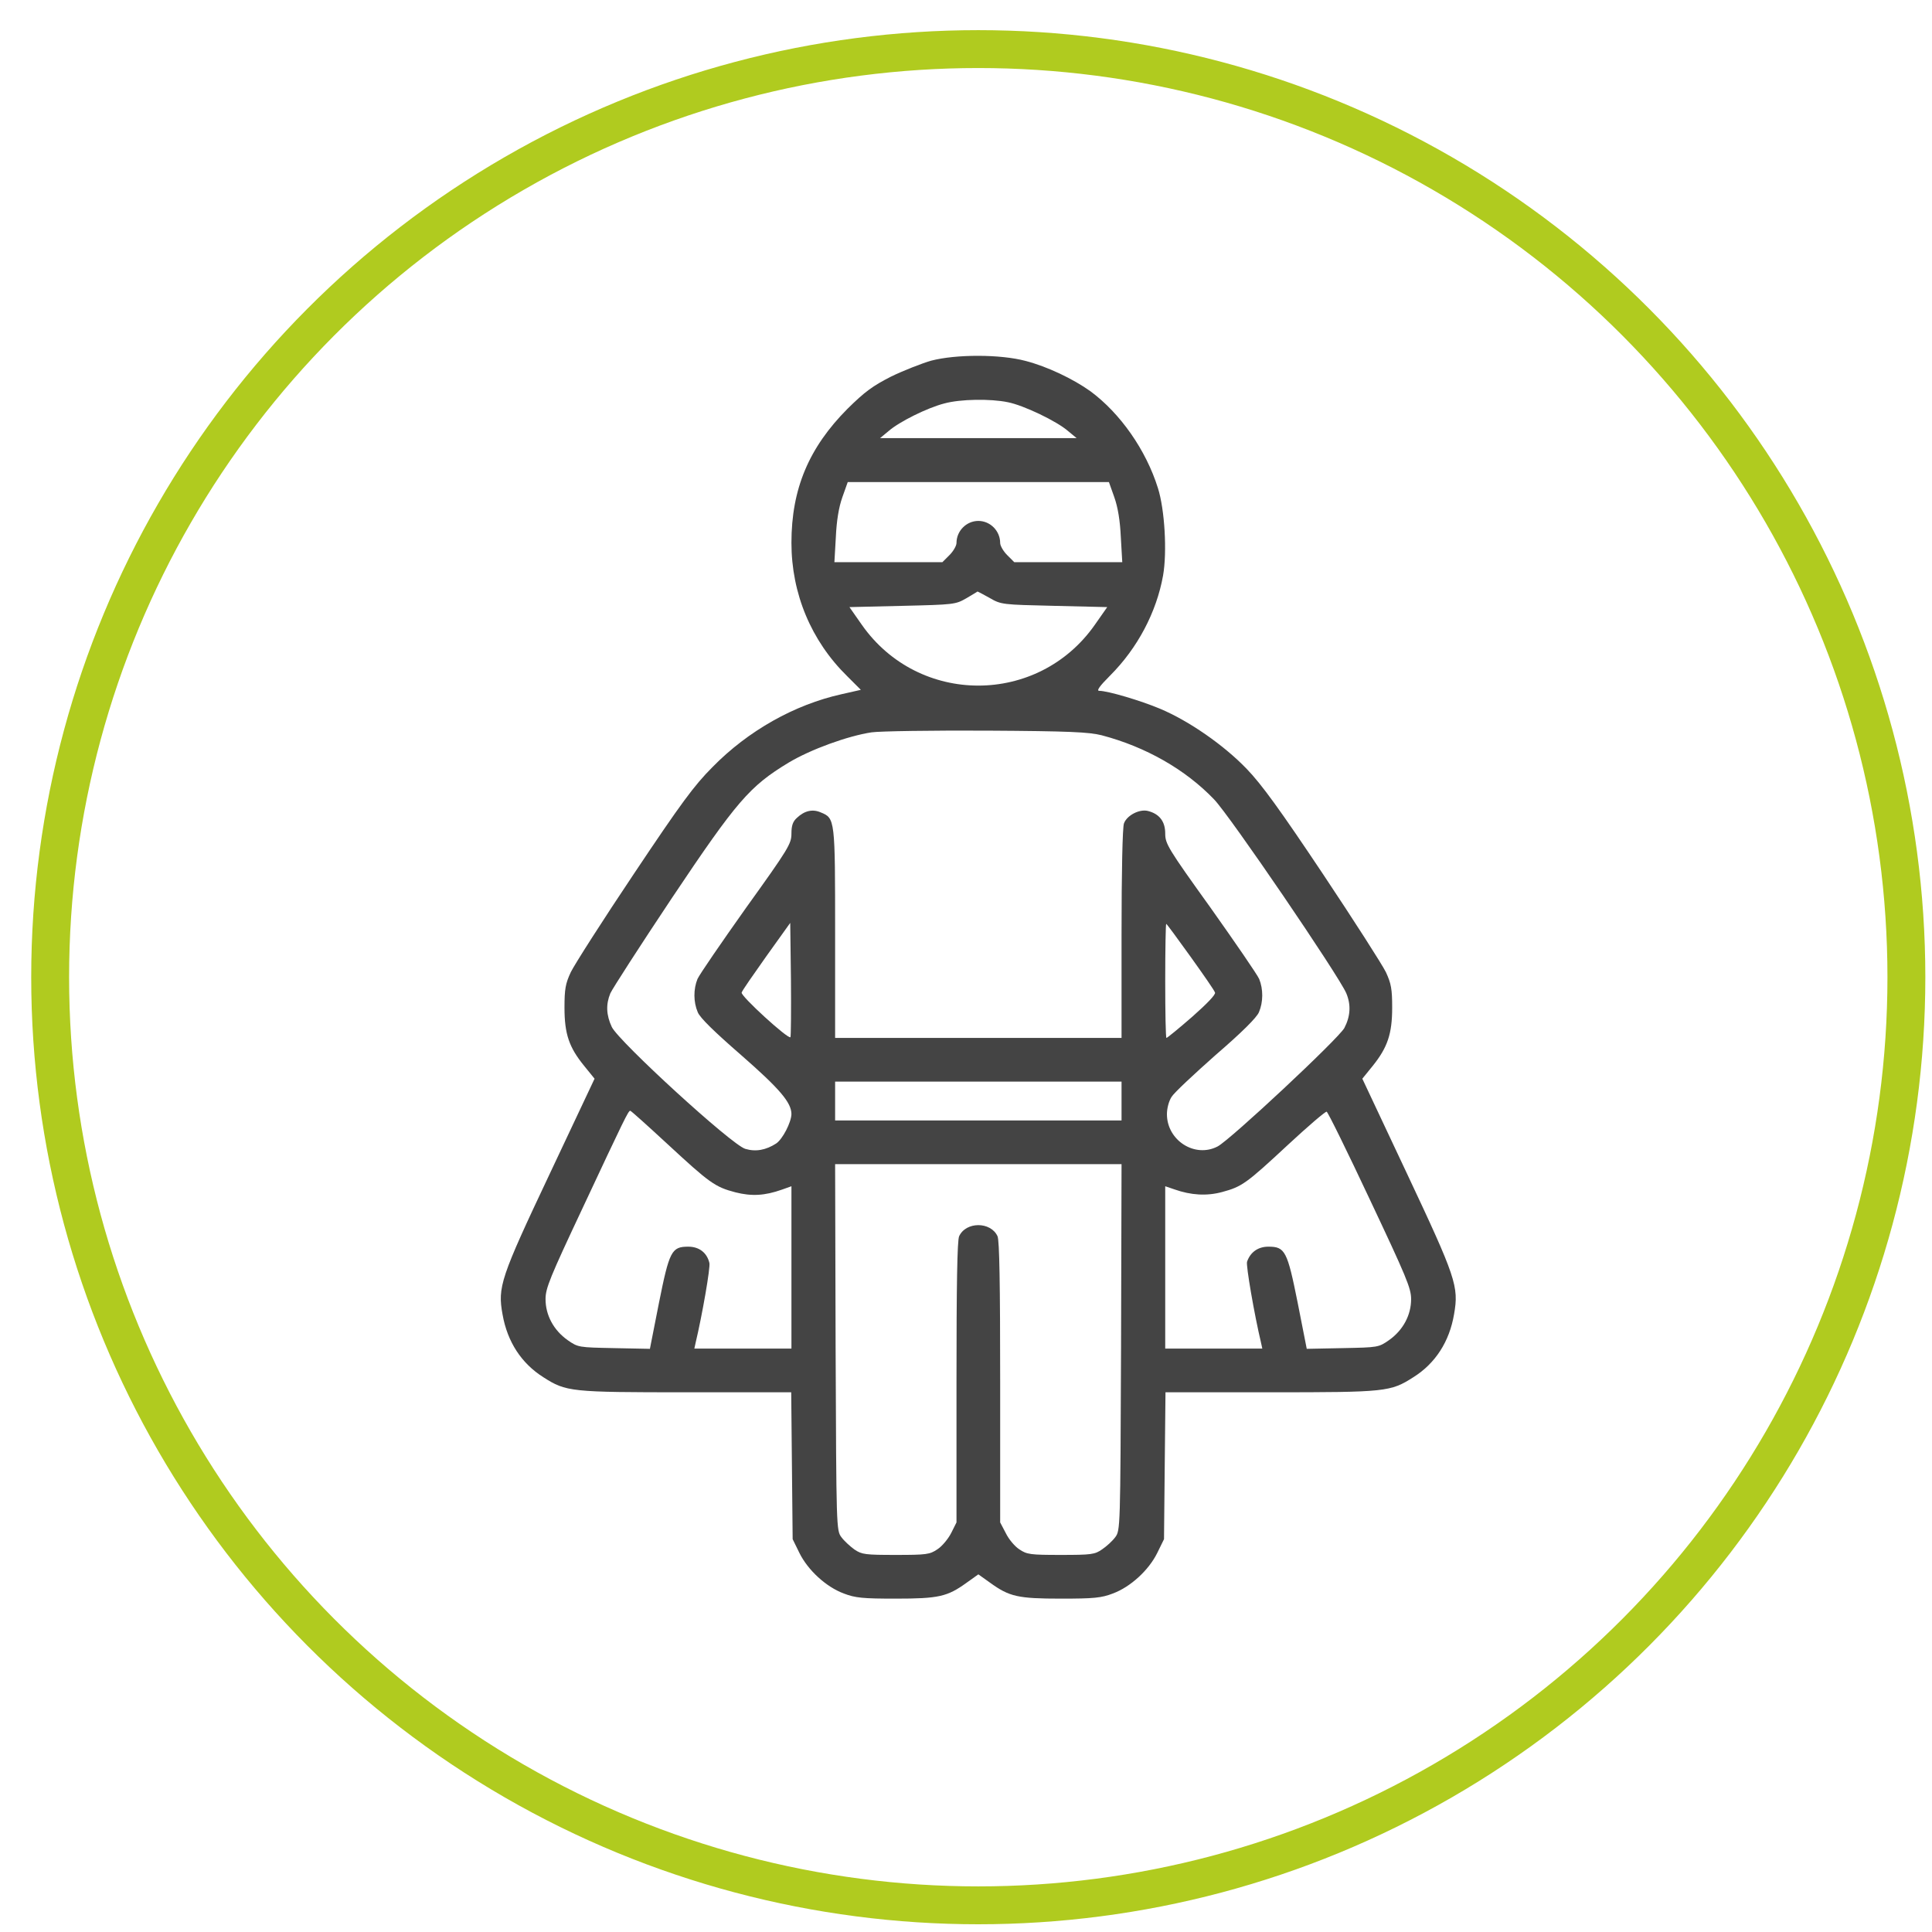 <?xml version="1.0" encoding="UTF-8"?> <svg xmlns="http://www.w3.org/2000/svg" width="51" height="51" viewBox="0 0 51 51" fill="none"><circle cx="25.824" cy="25.796" r="24.5" stroke="#B0CB1F"></circle><path d="M24.576 9.522C24.333 9.593 23.858 9.778 23.525 9.939C23.038 10.188 22.833 10.336 22.372 10.791C21.353 11.816 20.892 12.905 20.892 14.328C20.892 15.667 21.411 16.916 22.366 17.852L22.724 18.21L22.212 18.326C20.975 18.601 19.751 19.287 18.809 20.248C18.323 20.735 17.983 21.196 16.733 23.067C15.913 24.291 15.164 25.464 15.068 25.662C14.927 25.963 14.901 26.111 14.901 26.598C14.901 27.296 15.023 27.649 15.42 28.136L15.695 28.475L14.517 30.974C13.209 33.742 13.133 33.973 13.267 34.703C13.395 35.427 13.767 35.991 14.344 36.356C14.946 36.741 15.061 36.753 18.111 36.753H20.886L20.905 38.695L20.924 40.63L21.103 40.995C21.328 41.45 21.808 41.892 22.276 42.065C22.577 42.181 22.776 42.2 23.641 42.2C24.781 42.2 25.005 42.148 25.512 41.783L25.826 41.559L26.14 41.783C26.646 42.148 26.87 42.2 28.011 42.2C28.875 42.2 29.074 42.181 29.375 42.065C29.843 41.892 30.323 41.45 30.548 40.995L30.727 40.63L30.746 38.695L30.766 36.753H33.54C36.59 36.753 36.705 36.741 37.308 36.356C37.891 35.991 38.262 35.414 38.384 34.69C38.512 33.96 38.435 33.729 37.135 30.968L35.962 28.475L36.237 28.136C36.628 27.649 36.75 27.29 36.75 26.598C36.75 26.111 36.724 25.963 36.584 25.662C36.487 25.464 35.744 24.304 34.924 23.074C33.803 21.395 33.303 20.703 32.912 20.299C32.31 19.671 31.387 19.031 30.625 18.71C30.106 18.492 29.241 18.236 29.016 18.236C28.939 18.236 29.023 18.114 29.305 17.832C30.029 17.108 30.529 16.16 30.702 15.193C30.811 14.571 30.746 13.45 30.567 12.886C30.253 11.88 29.574 10.912 28.786 10.329C28.331 10.003 27.645 9.676 27.075 9.528C26.409 9.349 25.23 9.349 24.576 9.522ZM26.607 10.618C27.024 10.701 27.895 11.117 28.196 11.38L28.421 11.566H25.826H23.231L23.455 11.38C23.743 11.13 24.48 10.765 24.928 10.65C25.351 10.534 26.146 10.522 26.607 10.618ZM29.414 13.123C29.51 13.392 29.567 13.745 29.587 14.18L29.625 14.84H28.203H26.774L26.588 14.654C26.485 14.552 26.402 14.405 26.402 14.334C26.402 14.014 26.14 13.751 25.826 13.751C25.512 13.751 25.249 14.014 25.249 14.334C25.249 14.405 25.166 14.552 25.063 14.654L24.877 14.84H23.448H22.026L22.064 14.18C22.084 13.745 22.141 13.392 22.237 13.123L22.378 12.726H25.826H29.273L29.414 13.123ZM26.12 15.782C26.428 15.961 26.453 15.961 27.831 15.993L29.228 16.026L28.901 16.493C27.402 18.633 24.249 18.633 22.75 16.493L22.423 16.026L23.82 15.993C25.191 15.961 25.223 15.955 25.505 15.795C25.665 15.699 25.8 15.622 25.8 15.616C25.806 15.609 25.947 15.686 26.12 15.782ZM29.081 19.409C30.247 19.716 31.291 20.312 32.047 21.1C32.464 21.529 35.347 25.765 35.539 26.22C35.667 26.527 35.648 26.828 35.488 27.136C35.328 27.424 32.483 30.083 32.143 30.263C31.541 30.577 30.804 30.103 30.804 29.411C30.804 29.257 30.855 29.065 30.926 28.956C30.99 28.847 31.522 28.353 32.092 27.847C32.784 27.251 33.175 26.86 33.233 26.72C33.348 26.45 33.348 26.111 33.239 25.842C33.188 25.726 32.611 24.887 31.957 23.964C30.83 22.395 30.759 22.273 30.759 22.004C30.759 21.683 30.605 21.485 30.304 21.408C30.08 21.35 29.747 21.523 29.67 21.735C29.631 21.831 29.606 23.048 29.606 24.65V27.399H25.826H22.045V24.643C22.045 21.619 22.045 21.6 21.667 21.446C21.449 21.35 21.238 21.401 21.039 21.587C20.93 21.683 20.892 21.792 20.892 22.004C20.892 22.273 20.821 22.395 19.694 23.964C19.04 24.887 18.463 25.726 18.412 25.842C18.303 26.111 18.303 26.45 18.419 26.72C18.476 26.867 18.867 27.245 19.559 27.847C20.578 28.738 20.892 29.103 20.892 29.411C20.886 29.628 20.661 30.07 20.488 30.186C20.219 30.359 19.95 30.41 19.674 30.327C19.316 30.224 16.343 27.501 16.15 27.11C16.003 26.796 15.99 26.514 16.112 26.22C16.163 26.104 16.894 24.97 17.739 23.702C19.45 21.145 19.79 20.754 20.815 20.133C21.404 19.78 22.378 19.428 23.006 19.332C23.237 19.3 24.608 19.28 26.05 19.287C28.247 19.3 28.741 19.325 29.081 19.409ZM20.866 27.379C20.809 27.444 19.54 26.284 19.578 26.201C19.591 26.149 19.892 25.72 20.232 25.239L20.86 24.362L20.879 25.855C20.886 26.681 20.879 27.367 20.866 27.379ZM31.426 25.252C31.765 25.726 32.06 26.149 32.073 26.201C32.098 26.252 31.855 26.502 31.471 26.841C31.118 27.149 30.811 27.399 30.791 27.399C30.772 27.399 30.759 26.72 30.759 25.893C30.759 25.066 30.772 24.387 30.785 24.387C30.798 24.387 31.086 24.778 31.426 25.252ZM29.606 29.065V29.577H25.826H22.045V29.065V28.552H25.826H29.606V29.065ZM17.611 30.192C18.733 31.23 18.873 31.333 19.412 31.474C19.841 31.583 20.187 31.564 20.642 31.403L20.892 31.314V33.454V35.6H19.61H18.329L18.361 35.453C18.534 34.729 18.758 33.447 18.726 33.338C18.662 33.069 18.457 32.909 18.169 32.909C17.727 32.909 17.669 33.024 17.393 34.402L17.156 35.606L16.208 35.587C15.273 35.568 15.26 35.568 14.984 35.376C14.613 35.113 14.401 34.716 14.401 34.293C14.401 34.005 14.517 33.723 15.382 31.884C16.484 29.532 16.586 29.321 16.637 29.321C16.657 29.321 17.092 29.712 17.611 30.192ZM36.161 31.666C37.122 33.703 37.25 34.005 37.25 34.293C37.25 34.716 37.038 35.113 36.667 35.376C36.391 35.568 36.379 35.568 35.443 35.587L34.495 35.606L34.258 34.402C33.982 33.024 33.925 32.909 33.482 32.909C33.213 32.909 33.008 33.05 32.919 33.306C32.886 33.396 33.111 34.703 33.29 35.453L33.322 35.6H32.041H30.759V33.454V31.314L31.003 31.397C31.438 31.551 31.855 31.576 32.259 31.467C32.784 31.326 32.899 31.243 33.995 30.224C34.527 29.731 34.982 29.34 35.02 29.346C35.052 29.353 35.565 30.397 36.161 31.666ZM29.593 35.562C29.574 40.354 29.574 40.399 29.439 40.579C29.369 40.675 29.209 40.822 29.093 40.899C28.901 41.034 28.811 41.046 28.004 41.046C27.197 41.046 27.107 41.034 26.908 40.899C26.787 40.822 26.627 40.63 26.55 40.47L26.402 40.188V36.484C26.402 33.909 26.383 32.742 26.332 32.633C26.152 32.243 25.499 32.243 25.319 32.633C25.268 32.742 25.249 33.909 25.249 36.484V40.188L25.108 40.47C25.025 40.63 24.864 40.822 24.743 40.899C24.544 41.034 24.454 41.046 23.647 41.046C22.84 41.046 22.75 41.034 22.558 40.905C22.442 40.822 22.282 40.675 22.212 40.579C22.077 40.399 22.077 40.354 22.058 35.562L22.045 30.73H25.826H29.606L29.593 35.562Z" fill="#444444"></path></svg> 